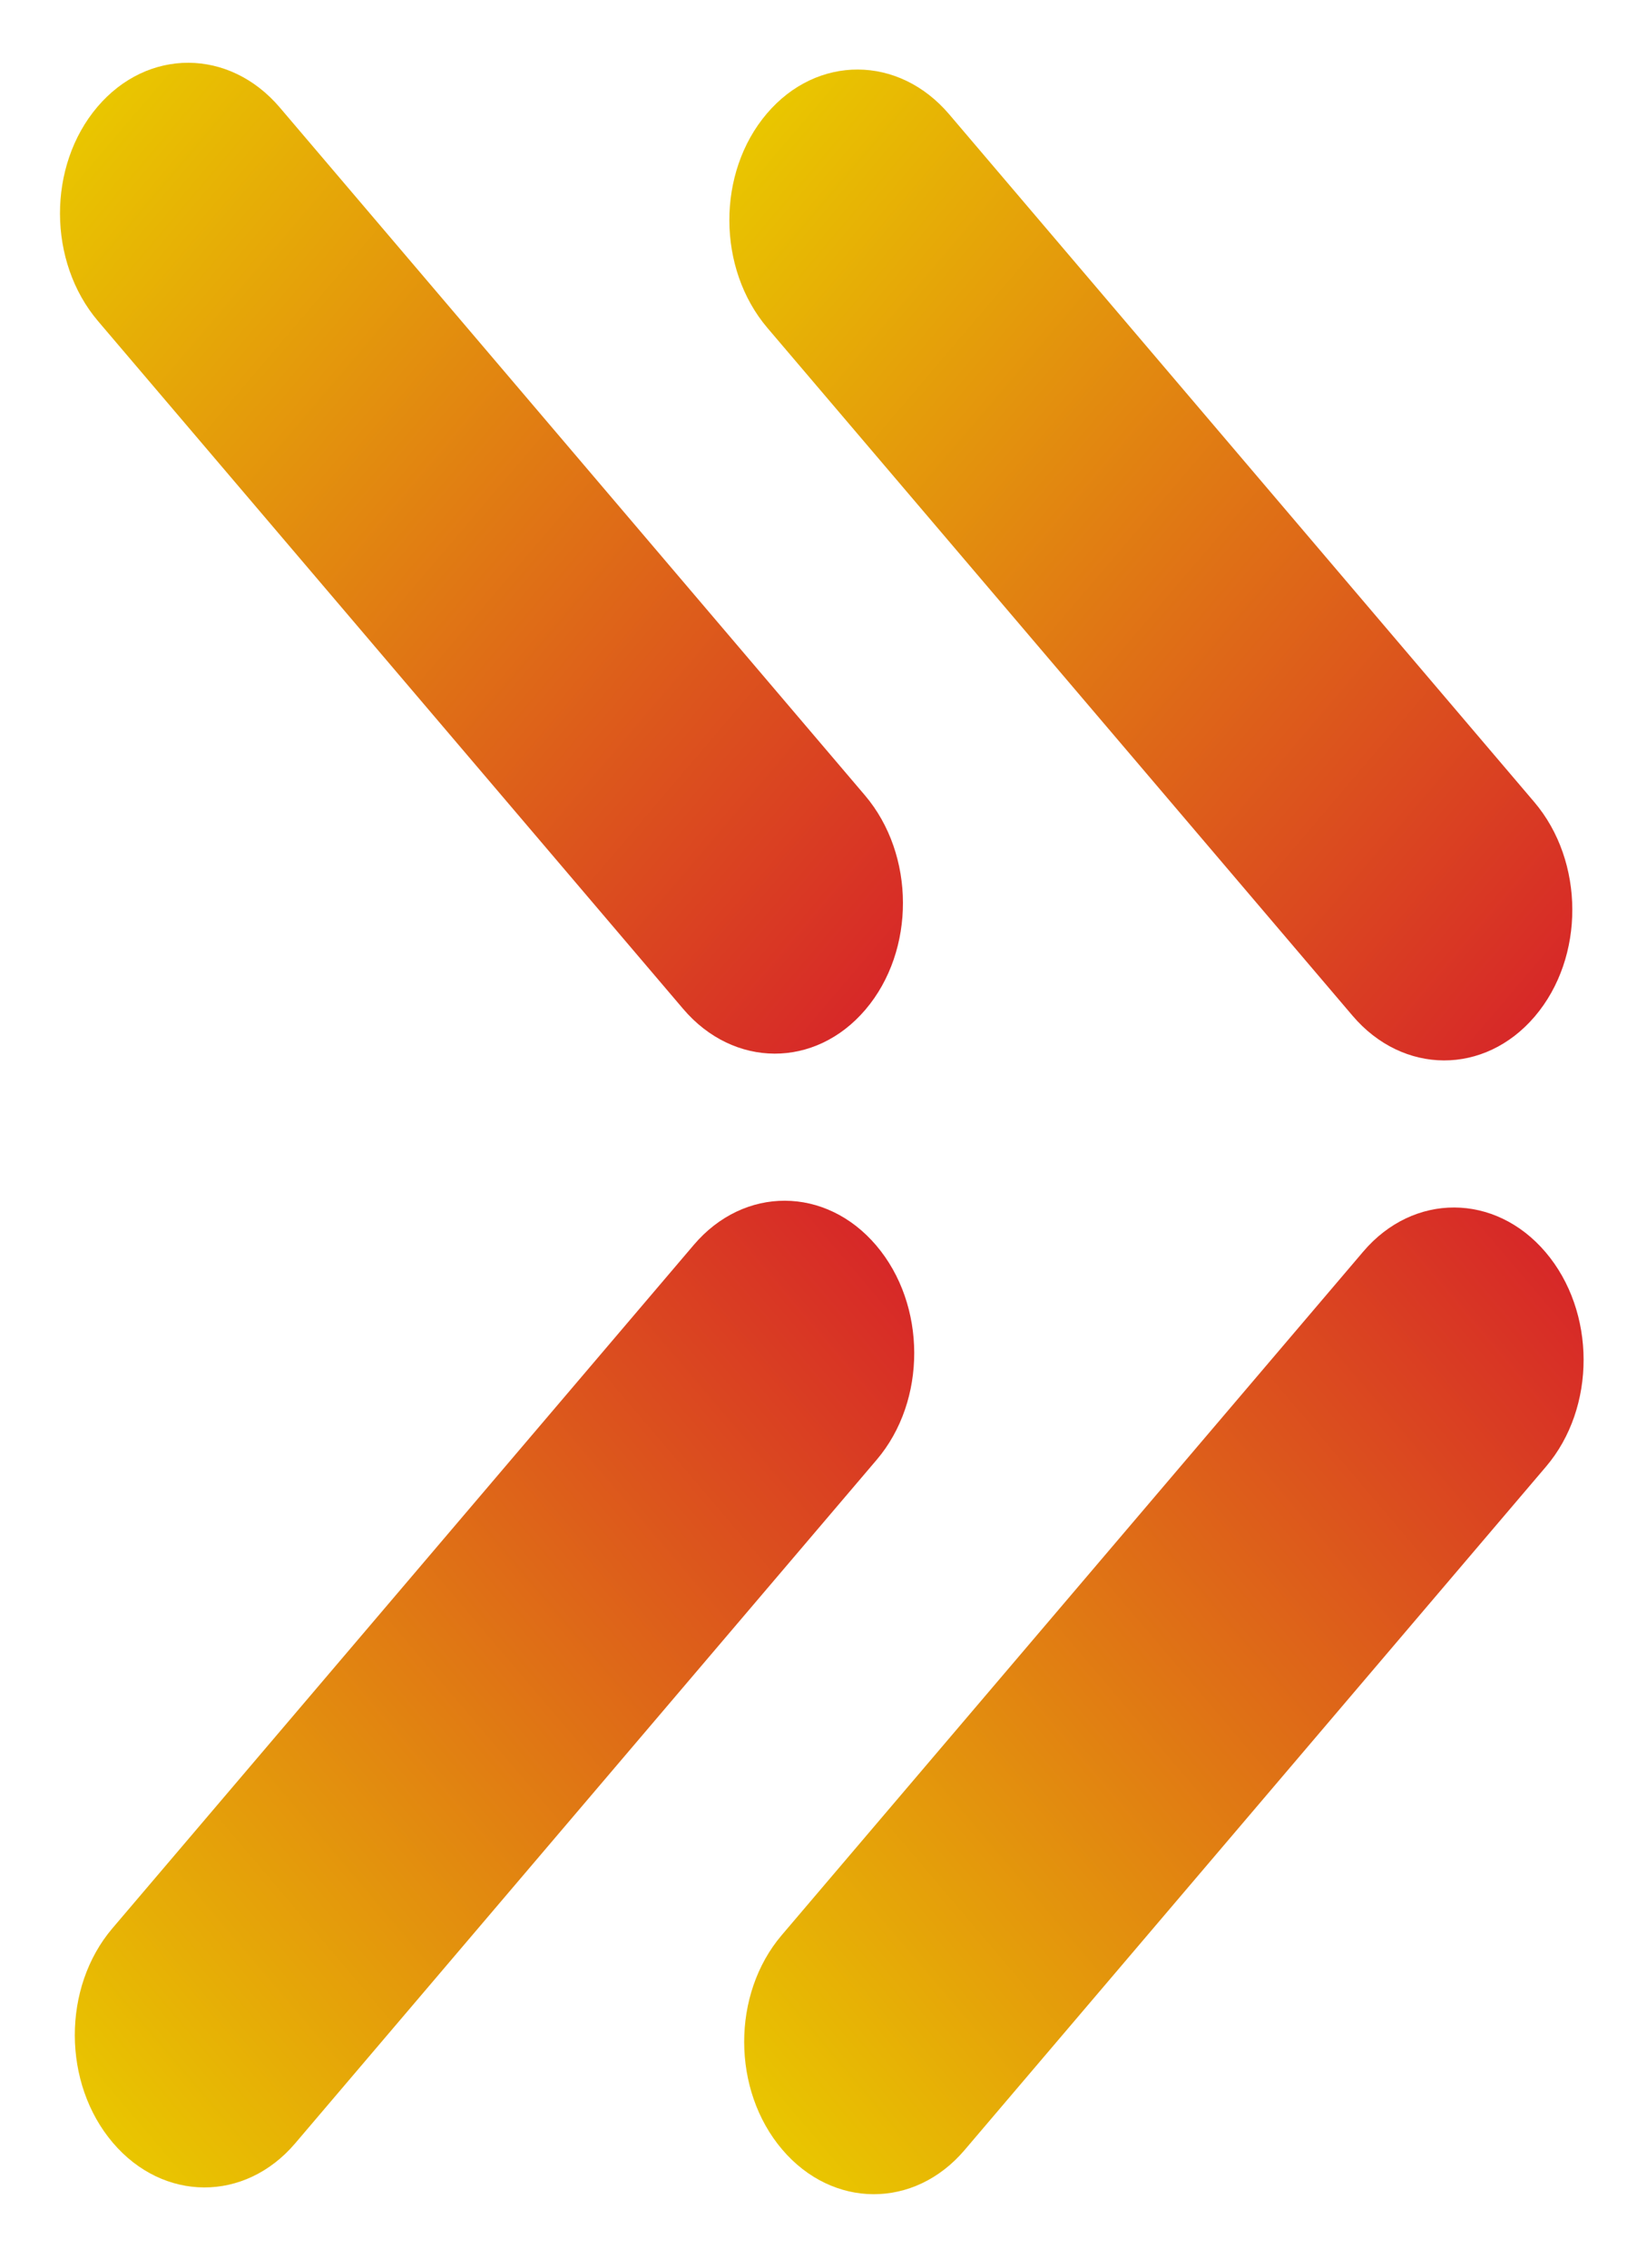 <?xml version="1.0" encoding="UTF-8"?>
<svg xmlns="http://www.w3.org/2000/svg" width="83" height="115" viewBox="0 0 83 115" fill="none">
  <path d="M44.452 74.02C46.998 71.028 46.986 66.162 44.426 63.152C41.866 60.143 37.727 60.129 35.181 63.121L5.695 97.785C3.149 100.778 3.161 105.644 5.721 108.653C8.281 111.663 12.42 111.677 14.966 108.684L44.452 74.02Z" fill="url(#paint0_linear_215_3)"></path>
  <path d="M78.391 74.364C80.936 71.371 80.925 66.505 78.365 63.496C75.804 60.486 71.665 60.472 69.12 63.465L39.633 98.129C37.088 101.121 37.099 105.987 39.659 108.997C42.219 112.006 46.358 112.02 48.904 109.028L78.391 74.364Z" fill="url(#paint1_linear_215_3)"></path>
  <path d="M14.186 5.451C11.625 2.441 7.486 2.425 4.941 5.416C2.397 8.408 2.41 13.273 4.971 16.284L34.638 51.159C37.199 54.17 41.338 54.186 43.882 51.194C46.427 48.203 46.413 43.337 43.852 40.327L14.186 5.451Z" fill="url(#paint2_linear_215_3)"></path>
  <path d="M48.125 5.795C45.563 2.784 41.425 2.768 38.88 5.76C36.335 8.751 36.349 13.617 38.91 16.628L68.576 51.503C71.137 54.514 75.276 54.529 77.821 51.538C80.365 48.547 80.352 43.681 77.791 40.67L48.125 5.795Z" fill="url(#paint3_linear_215_3)"></path>
  <defs>
    <linearGradient id="paint0_linear_215_3" x1="44.426" y1="63.152" x2="-0.486" y2="101.357" gradientUnits="userSpaceOnUse">
      <stop stop-color="#D72828"></stop>
      <stop offset="1" stop-color="#E9C600"></stop>
    </linearGradient>
    <linearGradient id="paint1_linear_215_3" x1="78.365" y1="63.496" x2="33.453" y2="101.7" gradientUnits="userSpaceOnUse">
      <stop stop-color="#D72828"></stop>
      <stop offset="1" stop-color="#E9C600"></stop>
    </linearGradient>
    <linearGradient id="paint2_linear_215_3" x1="4.941" y1="5.416" x2="50.127" y2="43.853" gradientUnits="userSpaceOnUse">
      <stop stop-color="#E9C600"></stop>
      <stop offset="1" stop-color="#D72828"></stop>
    </linearGradient>
    <linearGradient id="paint3_linear_215_3" x1="38.88" y1="5.76" x2="84.066" y2="44.197" gradientUnits="userSpaceOnUse">
      <stop stop-color="#E9C600"></stop>
      <stop offset="1" stop-color="#D72828"></stop>
    </linearGradient>
  </defs>
</svg>
